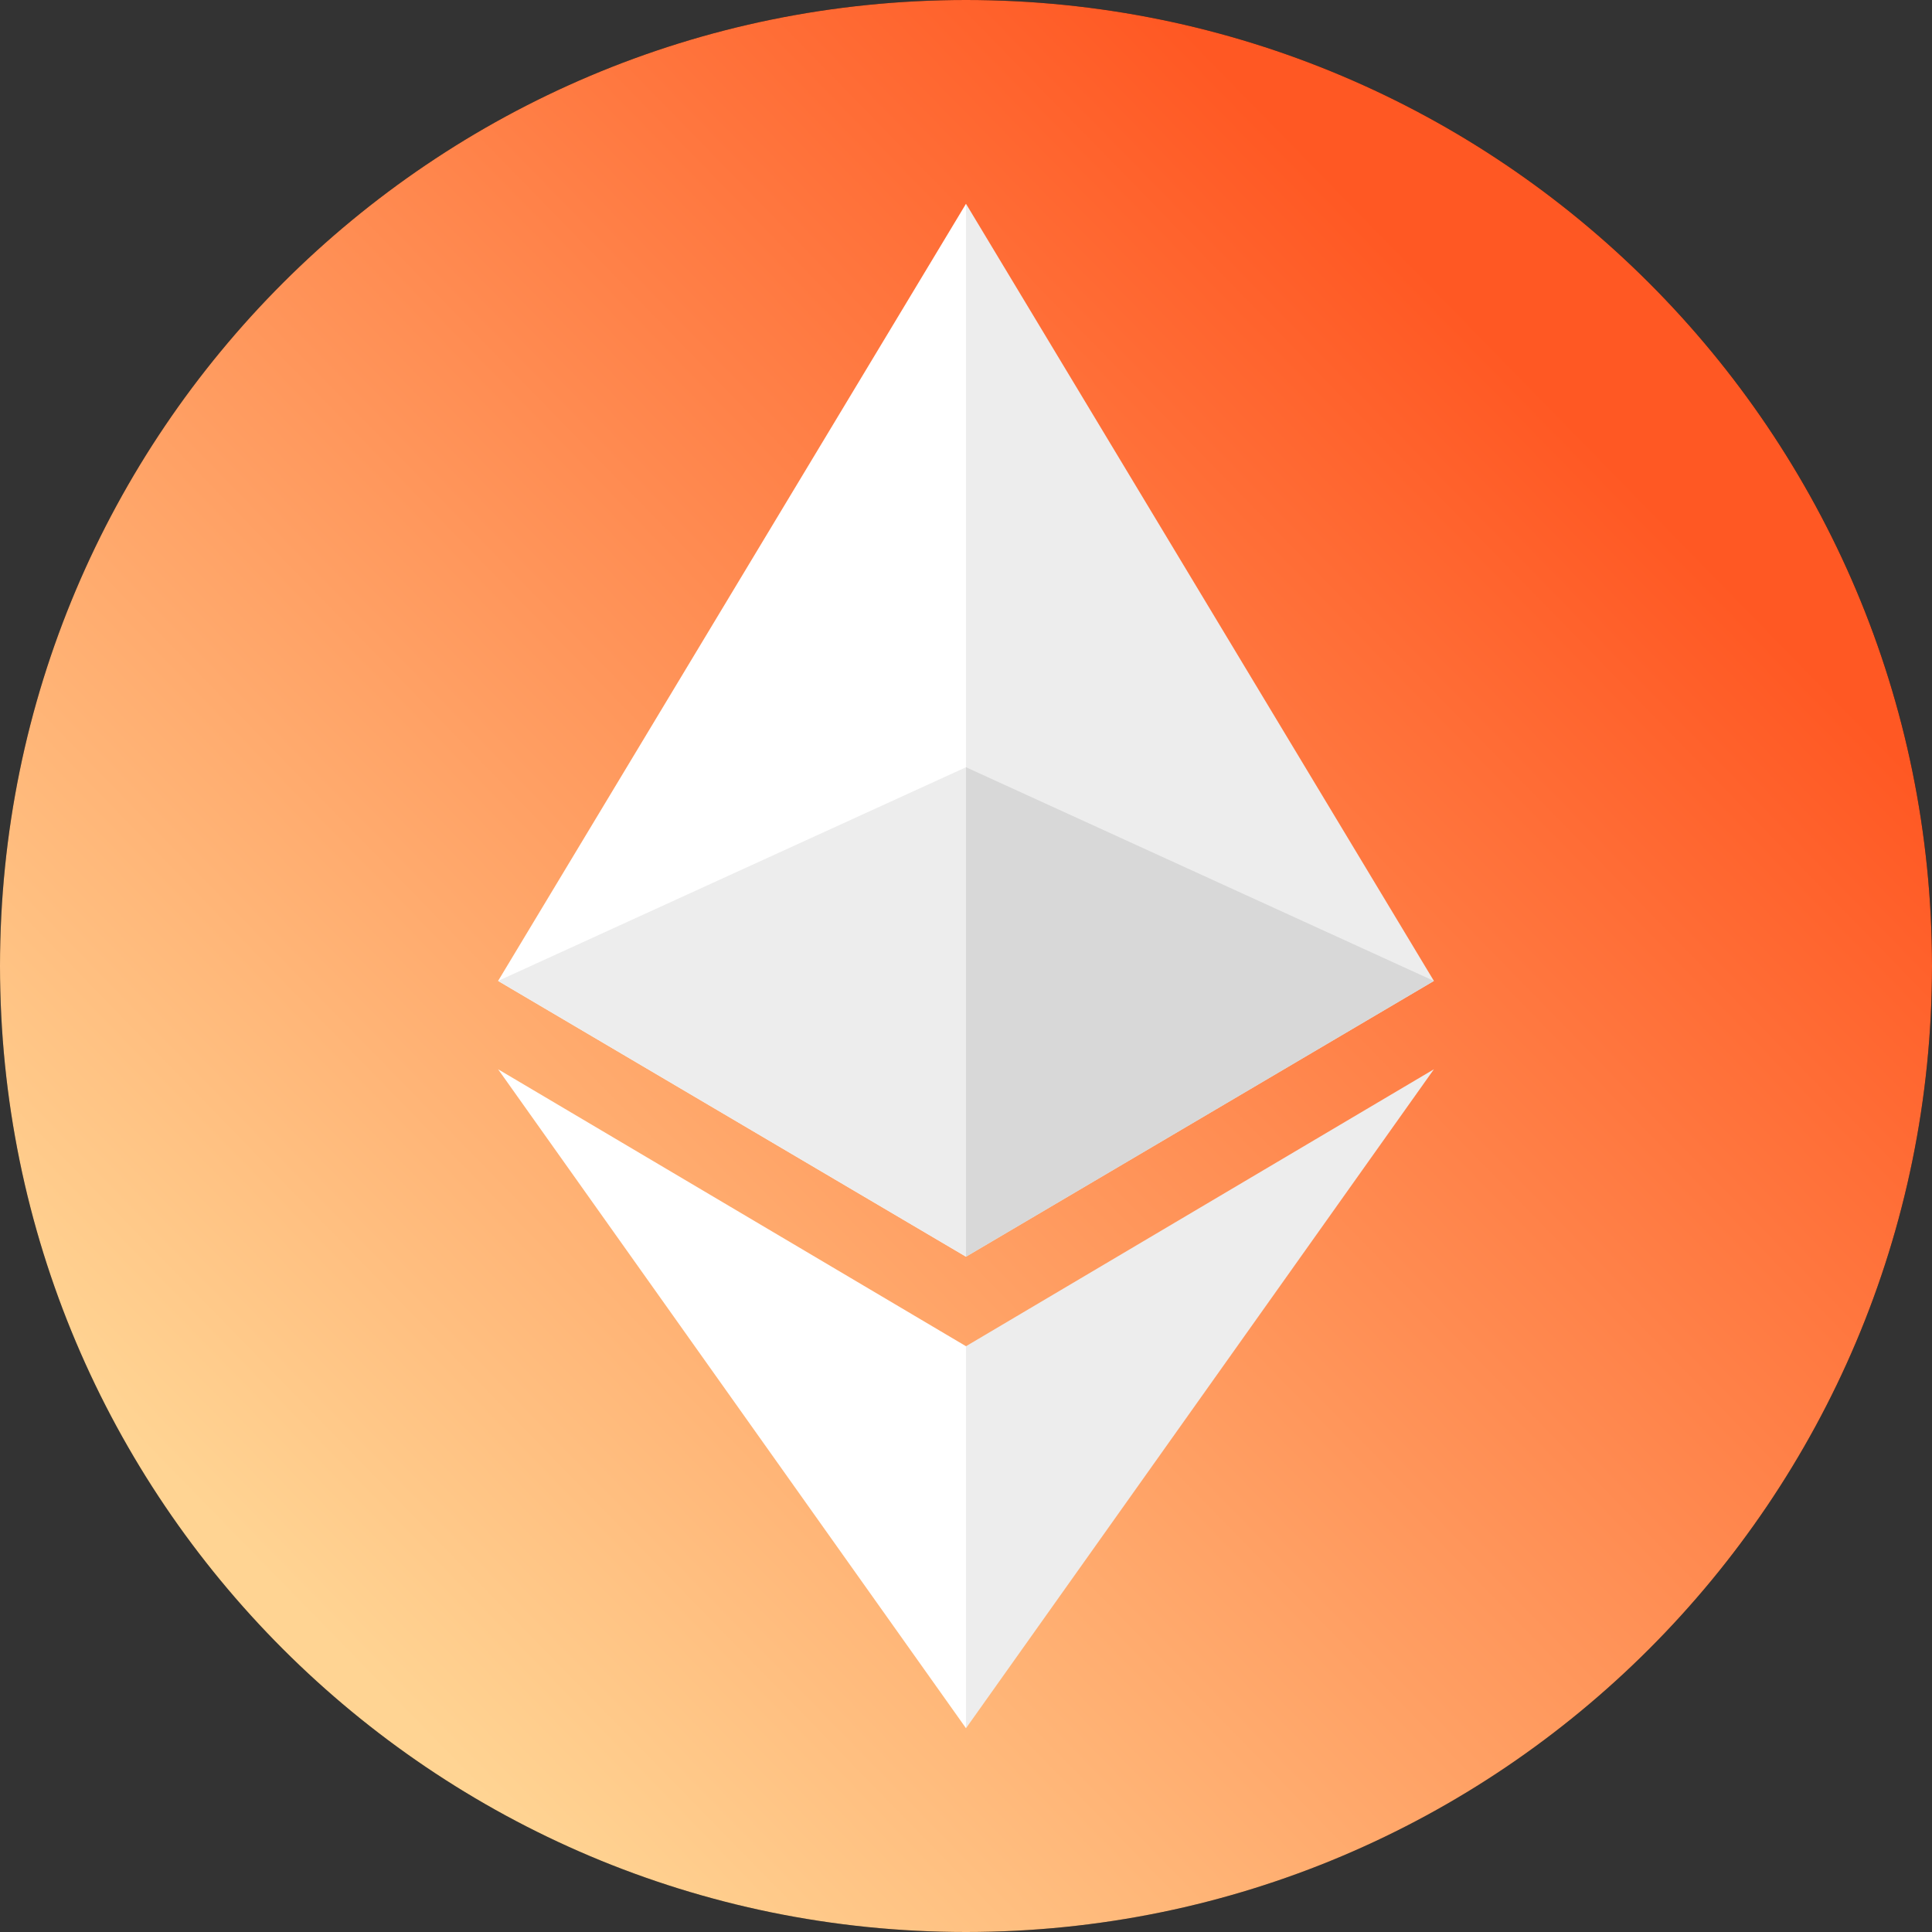 <svg xmlns="http://www.w3.org/2000/svg" fill="none" viewBox="0 0 256 256"><rect x="0" y="0" width="256" height="256" fill="#333333" stroke="none"/><path fill="#000" d="M128 256c70.692 0 128-57.308 128-128S198.692 0 128 0 0 57.308 0 128s57.308 128 128 128"/><path fill="url(#paint0_linear_4193_4176)" d="M128 256c70.692 0 128-57.308 128-128S198.692 0 128 0 0 57.308 0 128s57.308 128 128 128"/><path fill="#EDEDED" d="M127.999 27H128l-.001 139.518 62-36.541z"/><path fill="#fff" d="M128 27 66 129.977l62 36.541z"/><path fill="#EDEDED" d="M128 178.381V229l62-87.317z"/><path fill="#fff" d="M128 229v-50.619l-62-36.698z"/><path fill="#D8D8D8" d="m128 166.518 62-36.54-62-28.315z"/><path fill="#EDEDED" d="m66 129.977 62 36.541v-64.855z"/><defs><linearGradient id="paint0_linear_4193_4176" x1="206.75" x2="41.75" y1="54.25" y2="215.5" gradientUnits="userSpaceOnUse"><stop stop-color="#FF5823"/><stop offset="1" stop-color="#FFD493"/></linearGradient></defs></svg>